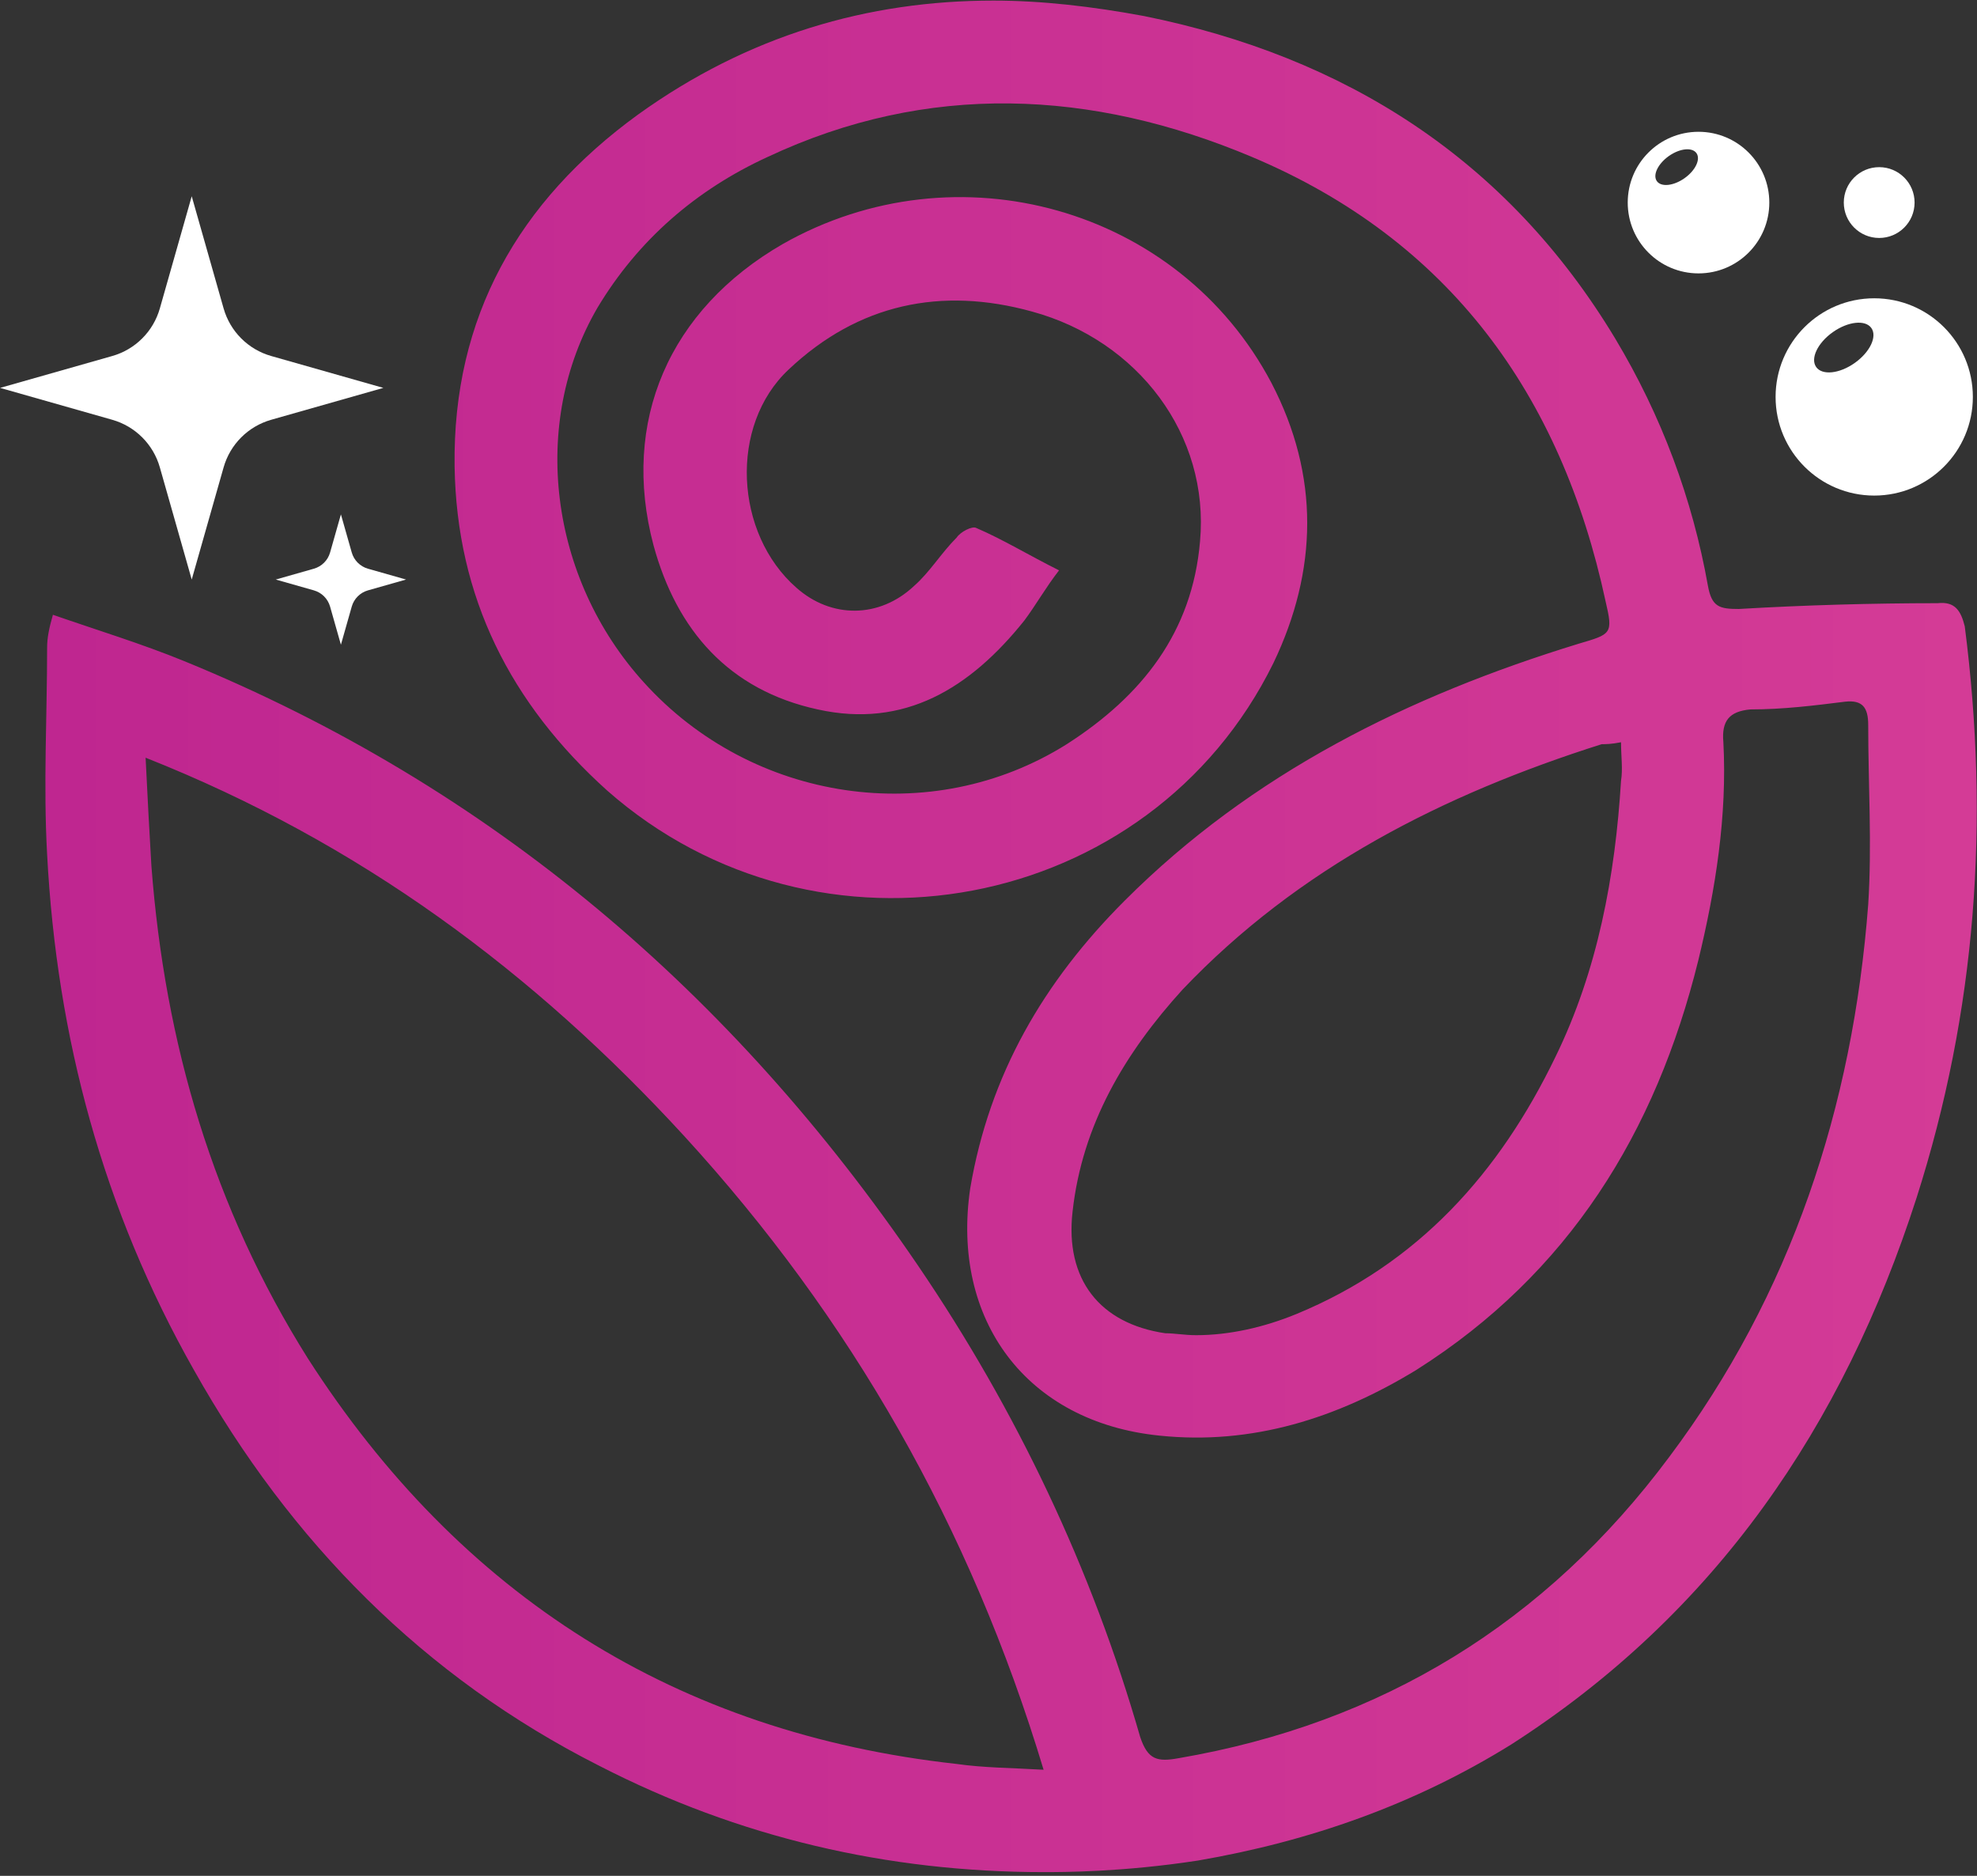 <?xml version="1.0" encoding="UTF-8" standalone="no"?>
<!DOCTYPE svg PUBLIC "-//W3C//DTD SVG 1.1//EN" "http://www.w3.org/Graphics/SVG/1.1/DTD/svg11.dtd">
<svg width="100%" height="100%" viewBox="0 0 273 259" version="1.1" xmlns="http://www.w3.org/2000/svg" xmlns:xlink="http://www.w3.org/1999/xlink" xml:space="preserve" xmlns:serif="http://www.serif.com/" style="fill-rule:evenodd;clip-rule:evenodd;stroke-linejoin:round;stroke-miterlimit:2;">
    <rect x="0" y="0" width="273" height="259" fill="#333333" stroke="none"/>
    <g transform="matrix(1,0,0,1,-1217.56,-226.089)">
        <g transform="matrix(4.167,0,0,4.167,1030.63,-16.736)">
            <g transform="matrix(63.996,0,0,-63.996,46.357,89.331)">
                <path d="M0.307,0.426C0.245,0.381 0.211,0.321 0.212,0.244C0.213,0.176 0.241,0.121 0.291,0.076C0.4,-0.02 0.572,0.012 0.636,0.142C0.659,0.19 0.66,0.239 0.635,0.287C0.587,0.378 0.472,0.41 0.382,0.359C0.323,0.325 0.298,0.267 0.315,0.203C0.327,0.159 0.354,0.128 0.4,0.118C0.445,0.108 0.479,0.129 0.507,0.164C0.513,0.172 0.518,0.181 0.525,0.19C0.509,0.198 0.496,0.206 0.482,0.212C0.48,0.213 0.474,0.21 0.472,0.207C0.464,0.199 0.458,0.189 0.45,0.182C0.432,0.165 0.407,0.165 0.389,0.181C0.357,0.209 0.354,0.265 0.385,0.294C0.421,0.328 0.464,0.337 0.511,0.324C0.566,0.309 0.603,0.26 0.598,0.205C0.594,0.158 0.568,0.125 0.529,0.1C0.459,0.056 0.366,0.07 0.31,0.132C0.261,0.186 0.251,0.266 0.286,0.326C0.307,0.361 0.337,0.387 0.374,0.404C0.457,0.443 0.542,0.439 0.625,0.404C0.727,0.361 0.785,0.281 0.808,0.174C0.812,0.157 0.811,0.157 0.794,0.152C0.706,0.125 0.625,0.085 0.559,0.019C0.517,-0.023 0.489,-0.071 0.479,-0.13C0.469,-0.198 0.508,-0.251 0.577,-0.258C0.625,-0.263 0.669,-0.249 0.71,-0.224C0.789,-0.174 0.834,-0.101 0.856,-0.012C0.865,0.025 0.871,0.063 0.869,0.101C0.868,0.112 0.872,0.117 0.883,0.118C0.9,0.118 0.916,0.12 0.932,0.122C0.941,0.123 0.944,0.119 0.944,0.11C0.944,0.079 0.946,0.048 0.944,0.017C0.936,-0.088 0.904,-0.185 0.841,-0.269C0.777,-0.355 0.692,-0.407 0.587,-0.425C0.576,-0.427 0.571,-0.426 0.567,-0.414C0.542,-0.327 0.503,-0.245 0.452,-0.17C0.356,-0.029 0.231,0.078 0.072,0.143C0.05,0.152 0.027,0.159 0.004,0.167C0.002,0.16 0.001,0.155 0.001,0.15C0.001,0.114 -0.001,0.079 0.001,0.043C0.006,-0.052 0.03,-0.141 0.077,-0.224C0.127,-0.313 0.196,-0.383 0.287,-0.429C0.359,-0.466 0.436,-0.484 0.517,-0.484C0.527,-0.484 0.558,-0.484 0.597,-0.478C0.655,-0.468 0.709,-0.449 0.759,-0.418C0.865,-0.35 0.931,-0.253 0.969,-0.135C1,-0.038 1.007,0.06 0.994,0.161C0.992,0.169 0.989,0.174 0.98,0.173C0.946,0.173 0.911,0.172 0.877,0.17C0.867,0.17 0.863,0.171 0.861,0.182C0.853,0.227 0.837,0.27 0.813,0.31C0.757,0.403 0.673,0.456 0.569,0.477C0.542,0.482 0.516,0.485 0.491,0.485C0.426,0.485 0.364,0.467 0.307,0.426ZM0.58,-0.205C0.546,-0.2 0.528,-0.177 0.532,-0.142C0.537,-0.097 0.559,-0.06 0.589,-0.027C0.649,0.036 0.724,0.074 0.806,0.1C0.808,0.1 0.811,0.1 0.816,0.101C0.816,0.094 0.817,0.087 0.816,0.081C0.813,0.032 0.804,-0.017 0.782,-0.062C0.753,-0.122 0.711,-0.169 0.648,-0.195C0.631,-0.202 0.613,-0.206 0.596,-0.206C0.59,-0.206 0.585,-0.205 0.58,-0.205ZM0.472,-0.428C0.327,-0.412 0.215,-0.341 0.136,-0.218C0.087,-0.14 0.062,-0.055 0.055,0.037C0.054,0.054 0.053,0.072 0.052,0.093C0.163,0.049 0.253,-0.018 0.331,-0.103C0.417,-0.197 0.479,-0.305 0.517,-0.431C0.5,-0.43 0.486,-0.43 0.472,-0.428Z" style="fill:url(#_Linear1);fill-rule:nonzero;"/>
            </g>
            <g transform="matrix(1,0,0,1,100.681,65.793)">
                <path d="M0,-1.614C-0.363,-1.358 -0.773,-1.315 -0.916,-1.518C-1.059,-1.72 -0.881,-2.092 -0.519,-2.349C-0.156,-2.605 0.254,-2.648 0.397,-2.445C0.54,-2.242 0.363,-1.87 0,-1.614M0.465,-3.153C-0.831,-3.153 -1.881,-2.103 -1.881,-0.807C-1.881,0.489 -0.831,1.539 0.465,1.539C1.761,1.539 2.811,0.489 2.811,-0.807C2.811,-2.103 1.761,-3.153 0.465,-3.153" style="fill:white;fill-rule:nonzero;"/>
            </g>
            <g transform="matrix(1,0,0,1,106.321,72.55)">
                <path d="M0,-2.249C-0.505,-1.892 -1.076,-1.832 -1.276,-2.115C-1.475,-2.397 -1.228,-2.916 -0.723,-3.272C-0.218,-3.629 0.354,-3.689 0.553,-3.407C0.753,-3.124 0.505,-2.606 0,-2.249M0.648,-4.393C-1.157,-4.393 -2.621,-2.93 -2.621,-1.125C-2.621,0.68 -1.157,2.144 0.648,2.144C2.453,2.144 3.916,0.68 3.916,-1.125C3.916,-2.93 2.453,-4.393 0.648,-4.393" style="fill:white;fill-rule:nonzero;"/>
            </g>
            <g transform="matrix(1,0,0,1,51.213,77.476)">
                <path d="M0,-12.7L1.056,-8.985C1.273,-8.22 1.87,-7.623 2.635,-7.406L6.35,-6.35L2.635,-5.294C1.87,-5.077 1.273,-4.48 1.056,-3.715L0,0L-1.056,-3.715C-1.273,-4.48 -1.87,-5.077 -2.635,-5.294L-6.35,-6.35L-2.635,-7.406C-1.87,-7.623 -1.273,-8.22 -1.056,-8.985L0,-12.7Z" style="fill:white;fill-rule:nonzero;"/>
            </g>
            <g transform="matrix(1,0,0,1,56.157,79.636)">
                <path d="M0,-4.319L0.359,-3.056C0.433,-2.796 0.636,-2.593 0.896,-2.519L2.159,-2.16L0.896,-1.801C0.636,-1.727 0.433,-1.524 0.359,-1.264L0,0L-0.359,-1.264C-0.433,-1.524 -0.636,-1.727 -0.896,-1.801L-2.159,-2.16L-0.896,-2.519C-0.636,-2.593 -0.433,-2.796 -0.359,-3.056L0,-4.319Z" style="fill:white;fill-rule:nonzero;"/>
            </g>
            <g transform="matrix(-1,0,0,1,107.133,66.158)">
                <path d="M0,-2.346C0.648,-2.346 1.173,-1.821 1.173,-1.173C1.173,-0.525 0.648,0 0,0C-0.648,0 -1.173,-0.525 -1.173,-1.173C-1.173,-1.821 -0.648,-2.346 0,-2.346" style="fill:white;fill-rule:nonzero;"/>
            </g>
        </g>
    </g>
    <defs>
        <linearGradient id="_Linear1" x1="0" y1="0" x2="1" y2="0" gradientUnits="userSpaceOnUse" gradientTransform="matrix(1,0,0,-1,0,0.001)"><stop offset="0" style="stop-color:rgb(191,38,144);stop-opacity:1"/><stop offset="1" style="stop-color:rgb(212,59,150);stop-opacity:1"/></linearGradient>
    </defs>
</svg>
